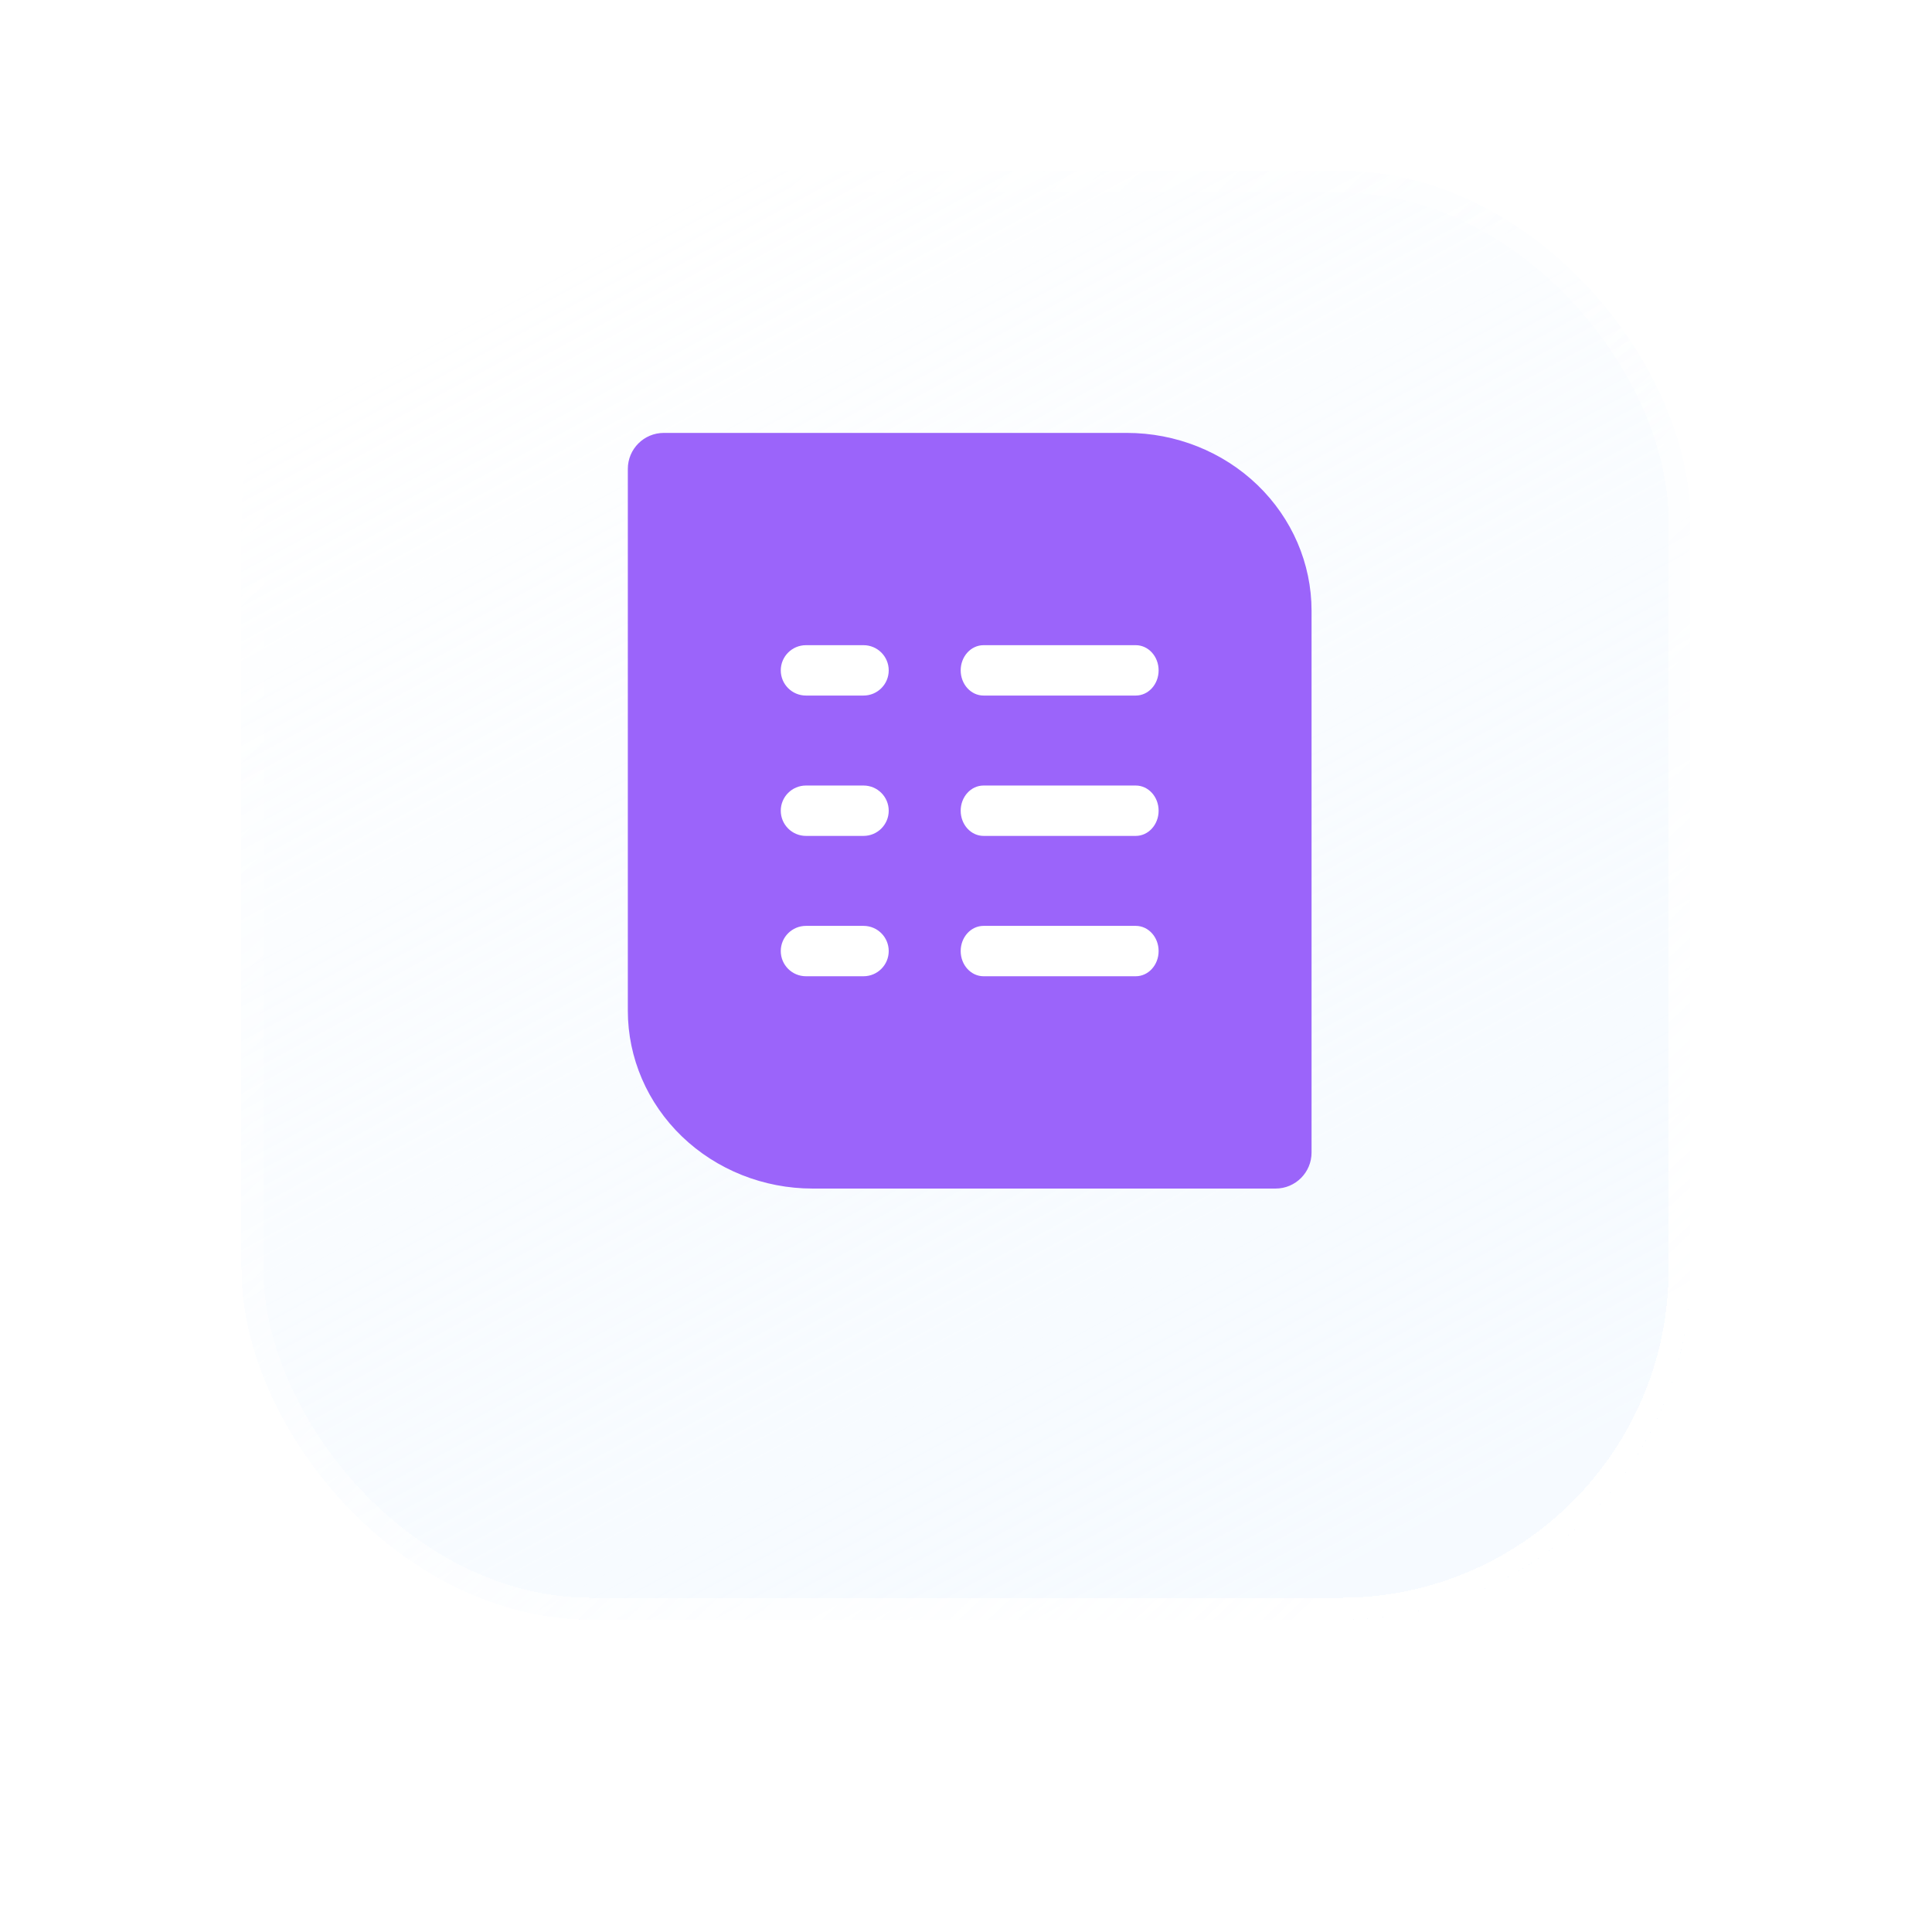 <svg width="56" height="56" viewBox="0 0 56 56" fill="none" xmlns="http://www.w3.org/2000/svg">
<g id="Group 1321318164">
<g id="Rectangle 39363" filter="url(#filter0_bdi_2_5341)">
<rect x="7" y="3" width="42" height="42" rx="10.151" fill="url(#paint0_linear_2_5341)" shape-rendering="crispEdges"/>
<rect x="7.317" y="3.317" width="41.365" height="41.365" rx="9.834" stroke="url(#paint1_linear_2_5341)" stroke-width="0.634" shape-rendering="crispEdges"/>
</g>
<g id="Vector">
<path d="M18.198 13.591C18.198 13.015 18.665 12.548 19.241 12.548H32.66C34.08 12.548 35.443 13.091 36.447 14.057C37.451 15.024 38.016 16.335 38.016 17.701V33.408C38.016 33.984 37.549 34.451 36.973 34.451H23.554C22.134 34.451 20.772 33.908 19.767 32.942C18.763 31.975 18.198 30.664 18.198 29.297V13.591Z" fill="#9B64FA"/>
<path d="M22.631 19.431C22.631 19.028 22.958 18.701 23.361 18.701H25.03C25.433 18.701 25.76 19.028 25.76 19.431C25.76 19.834 25.433 20.161 25.03 20.161H23.361C22.958 20.161 22.631 19.834 22.631 19.431Z" fill="white"/>
<path d="M22.631 23.499C22.631 23.096 22.958 22.769 23.361 22.769H25.03C25.433 22.769 25.76 23.096 25.76 23.499C25.76 23.902 25.433 24.229 25.03 24.229H23.361C22.958 24.229 22.631 23.902 22.631 23.499Z" fill="white"/>
<path d="M22.631 27.567C22.631 27.163 22.958 26.837 23.361 26.837H25.03C25.433 26.837 25.76 27.163 25.76 27.567C25.76 27.97 25.433 28.297 25.03 28.297H23.361C22.958 28.297 22.631 27.97 22.631 27.567Z" fill="white"/>
<path d="M32.921 18.701H28.508C28.143 18.701 27.846 19.028 27.846 19.431C27.846 19.834 28.143 20.161 28.508 20.161H32.921C33.287 20.161 33.583 19.834 33.583 19.431C33.583 19.028 33.287 18.701 32.921 18.701Z" fill="white"/>
<path d="M32.921 22.769H28.508C28.143 22.769 27.846 23.096 27.846 23.499C27.846 23.902 28.143 24.229 28.508 24.229H32.921C33.287 24.229 33.583 23.902 33.583 23.499C33.583 23.096 33.287 22.769 32.921 22.769Z" fill="white"/>
<path d="M32.921 26.837H28.508C28.143 26.837 27.846 27.163 27.846 27.567C27.846 27.97 28.143 28.297 28.508 28.297H32.921C33.287 28.297 33.583 27.97 33.583 27.567C33.583 27.163 33.287 26.837 32.921 26.837Z" fill="white"/>
</g>
</g>
<defs>
<filter id="filter0_bdi_2_5341" x="-1.882" y="-5.882" width="59.765" height="61.123" filterUnits="userSpaceOnUse" color-interpolation-filters="sRGB">
<feFlood flood-opacity="0" result="BackgroundImageFix"/>
<feGaussianBlur in="BackgroundImageFix" stdDeviation="4.441"/>
<feComposite in2="SourceAlpha" operator="in" result="effect1_backgroundBlur_2_5341"/>
<feColorMatrix in="SourceAlpha" type="matrix" values="0 0 0 0 0 0 0 0 0 0 0 0 0 0 0 0 0 0 127 0" result="hardAlpha"/>
<feOffset dy="3.896"/>
<feGaussianBlur stdDeviation="3.172"/>
<feComposite in2="hardAlpha" operator="out"/>
<feColorMatrix type="matrix" values="0 0 0 0 0.435 0 0 0 0 0.584 0 0 0 0 0.996 0 0 0 0.15 0"/>
<feBlend mode="multiply" in2="effect1_backgroundBlur_2_5341" result="effect2_dropShadow_2_5341"/>
<feBlend mode="normal" in="SourceGraphic" in2="effect2_dropShadow_2_5341" result="shape"/>
<feColorMatrix in="SourceAlpha" type="matrix" values="0 0 0 0 0 0 0 0 0 0 0 0 0 0 0 0 0 0 127 0" result="hardAlpha"/>
<feOffset dy="-1.948"/>
<feGaussianBlur stdDeviation="0.649"/>
<feComposite in2="hardAlpha" operator="arithmetic" k2="-1" k3="1"/>
<feColorMatrix type="matrix" values="0 0 0 0 1 0 0 0 0 1 0 0 0 0 1 0 0 0 0.37 0"/>
<feBlend mode="normal" in2="shape" result="effect3_innerShadow_2_5341"/>
</filter>
<linearGradient id="paint0_linear_2_5341" x1="15.203" y1="6.281" x2="36.203" y2="45" gradientUnits="userSpaceOnUse">
<stop stop-color="white" stop-opacity="0.95"/>
<stop offset="1" stop-color="#EFF7FF" stop-opacity="0.56"/>
</linearGradient>
<linearGradient id="paint1_linear_2_5341" x1="46.375" y1="39.094" x2="12.25" y2="3" gradientUnits="userSpaceOnUse">
<stop stop-color="white"/>
<stop offset="1" stop-color="white" stop-opacity="0"/>
</linearGradient>
</defs>
</svg>
